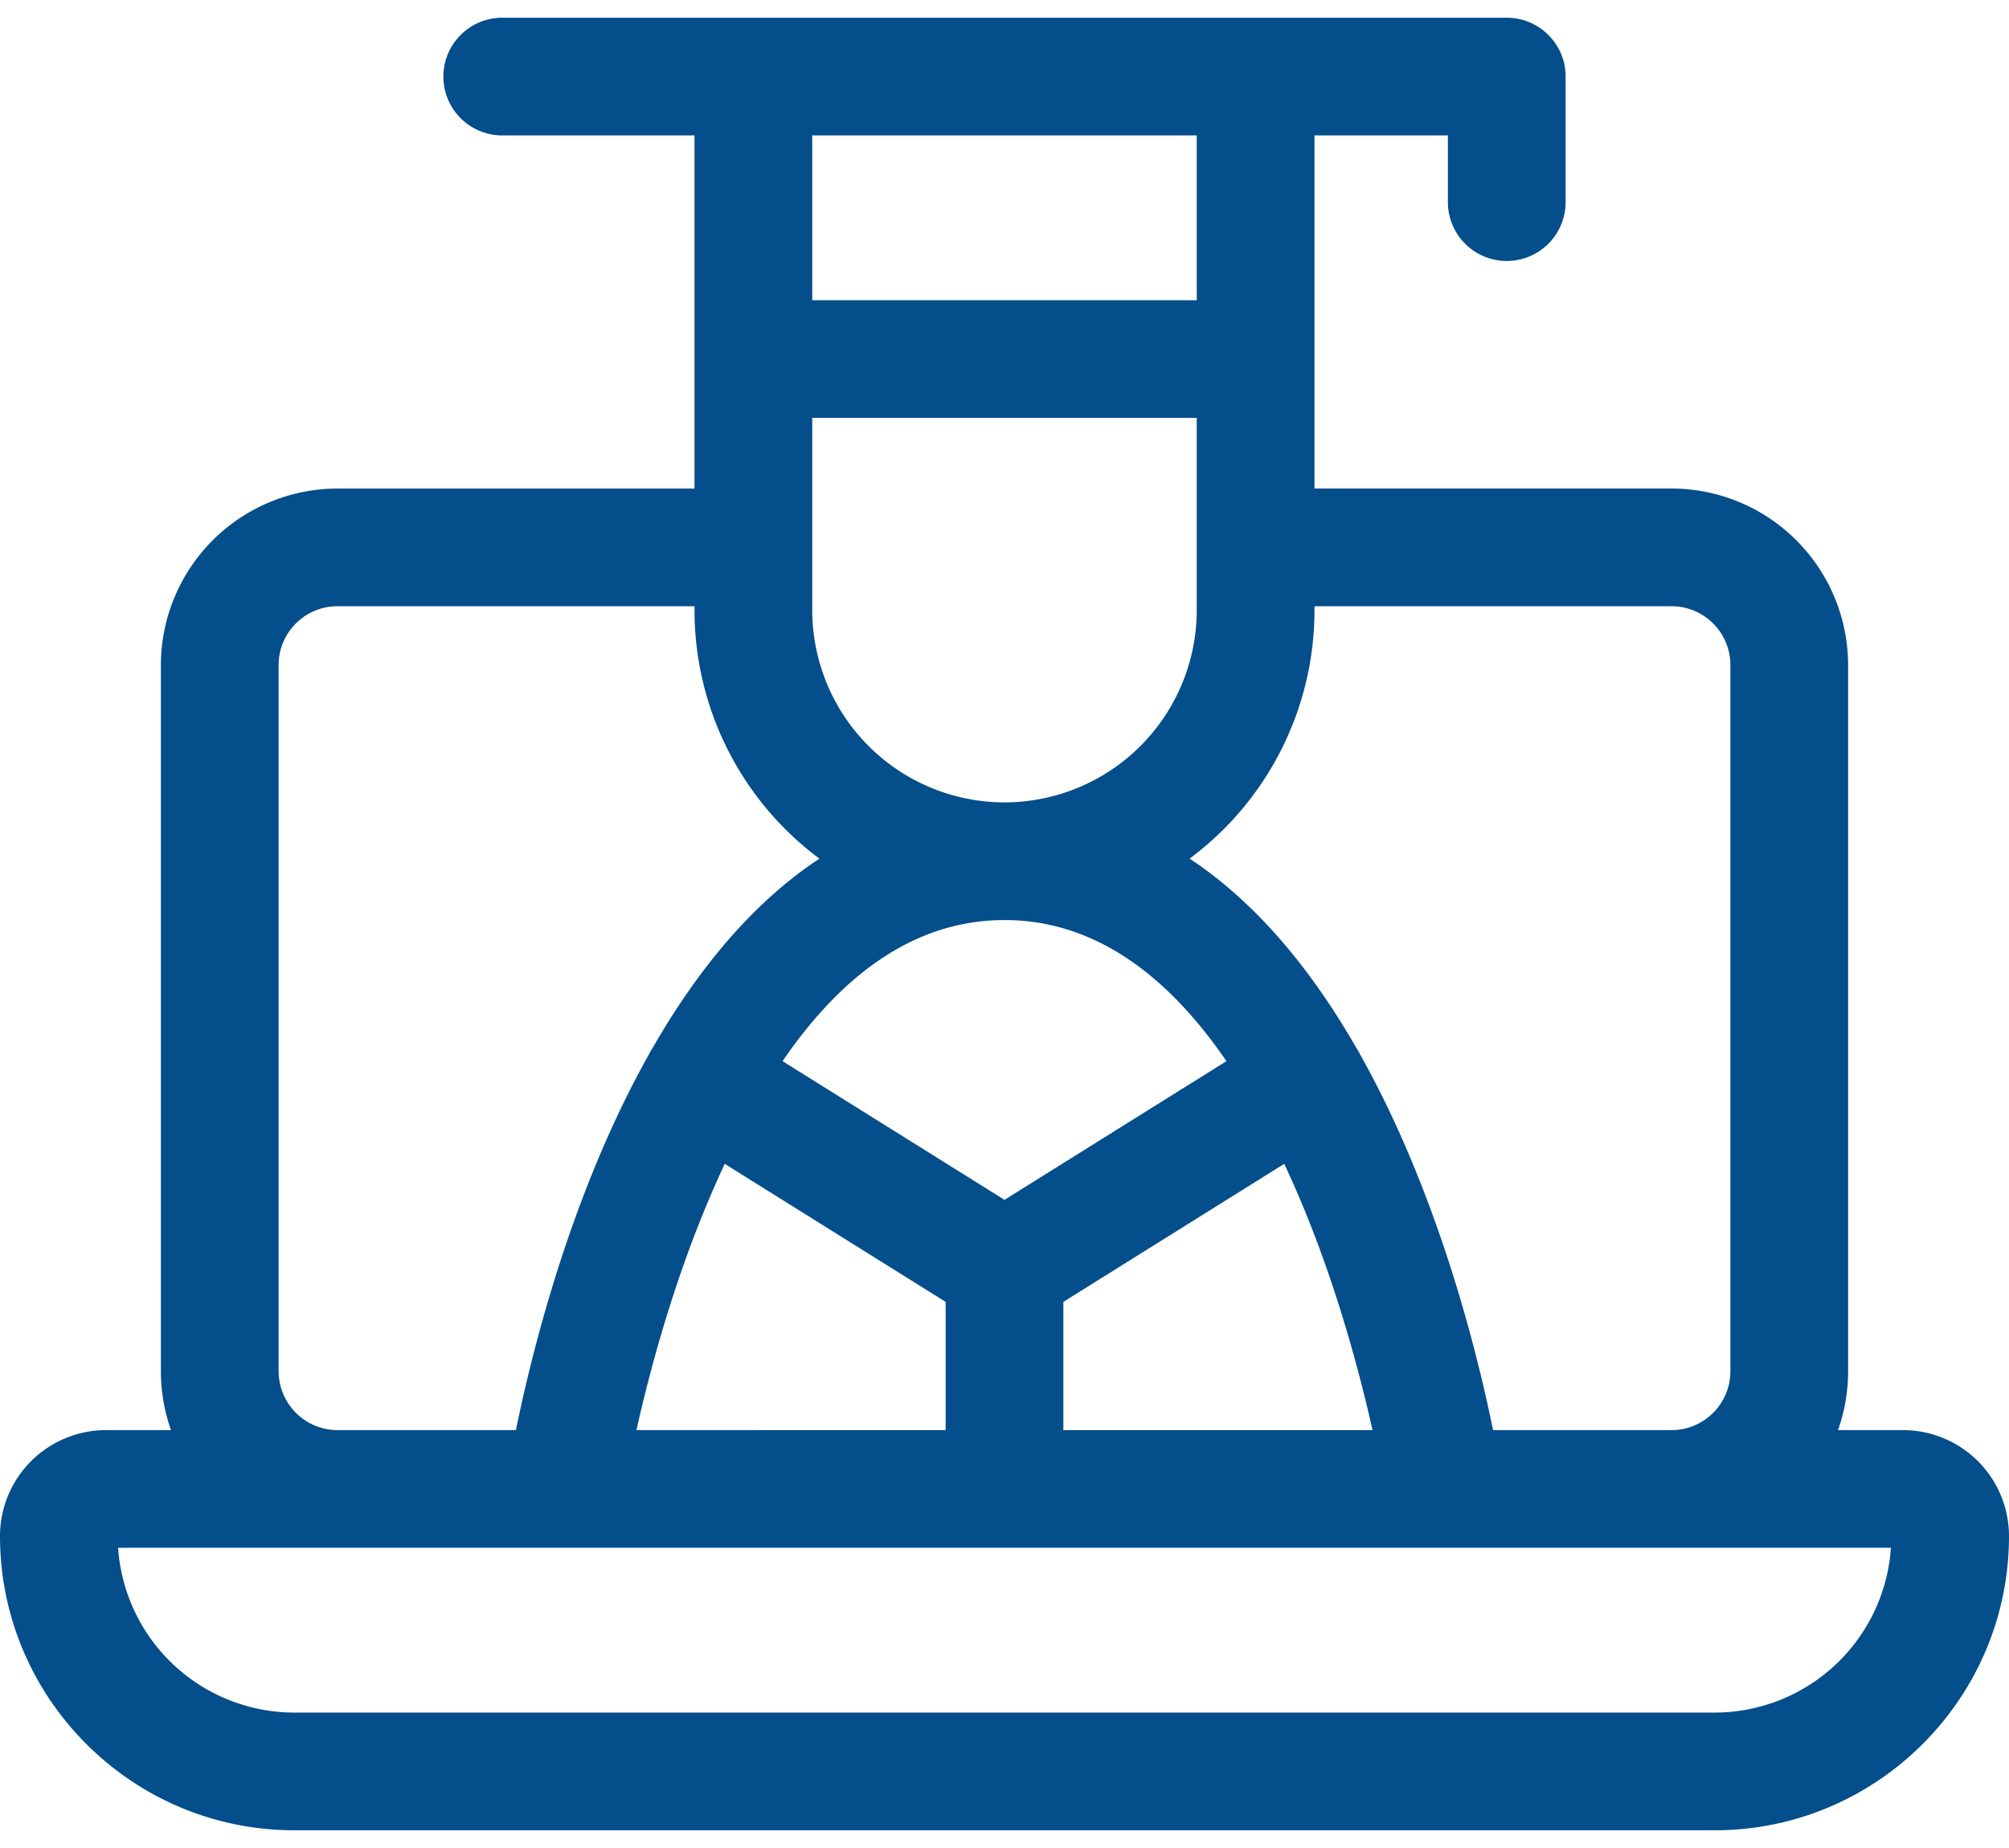 <svg width="50" height="46" viewBox="0 0 50 46" fill="none" xmlns="http://www.w3.org/2000/svg"><path d="M47.363 35.598h-1.619a4.37 4.37 0 00.252-1.465V16.555a4.4 4.4 0 00-4.394-4.395h-8.887V3.371h3.32v1.66a1.465 1.465 0 102.93 0V1.906c0-.809-.656-1.465-1.465-1.465h-25a1.465 1.465 0 000 2.93h4.785v8.79H8.398a4.4 4.4 0 00-4.394 4.394v17.578c0 .513.09 1.006.252 1.465h-1.62A2.64 2.64 0 000 38.234c0 4.039 3.286 7.325 7.324 7.325h35.352c4.038 0 7.324-3.286 7.324-7.325a2.64 2.64 0 00-2.637-2.636zM41.602 15.09c.807 0 1.464.657 1.464 1.465v17.578c0 .807-.657 1.465-1.464 1.465h-4.443c-.402-1.976-1.38-5.915-3.305-9.344a1.435 1.435 0 00-.08-.144c-.005-.01-.012-.017-.017-.026-1.076-1.874-2.438-3.58-4.15-4.711a7.708 7.708 0 003.108-6.186v-.097h8.887zM15.84 35.598c.321-1.438.898-3.612 1.817-5.775.125-.294.252-.578.38-.853l5.498 3.436v3.192H15.84zM25 22.902c2.077 0 3.927 1.18 5.524 3.512L25 29.866l-5.524-3.452c1.597-2.333 3.447-3.512 5.524-3.512zm-4.785-7.715v-4.785h9.57v4.786A4.79 4.79 0 0125 19.973a4.79 4.79 0 01-4.785-4.785zm6.25 17.219l5.497-3.436c.122.26.243.529.361.806.928 2.171 1.511 4.37 1.836 5.822h-7.694v-3.192zm3.32-29.035v4.102h-9.57V3.37h9.57zM6.934 34.133V16.555c0-.808.657-1.465 1.464-1.465h8.887v.098a7.708 7.708 0 003.109 6.185c-1.713 1.13-3.075 2.837-4.15 4.71l-.019.027c-.03.047-.055.095-.079.144-1.926 3.429-2.903 7.368-3.306 9.344H8.399a1.467 1.467 0 01-1.464-1.465zm35.742 8.496H7.324a4.4 4.4 0 01-4.385-4.102h44.122a4.4 4.4 0 01-4.385 4.102z" fill="#044E8B"/></svg>